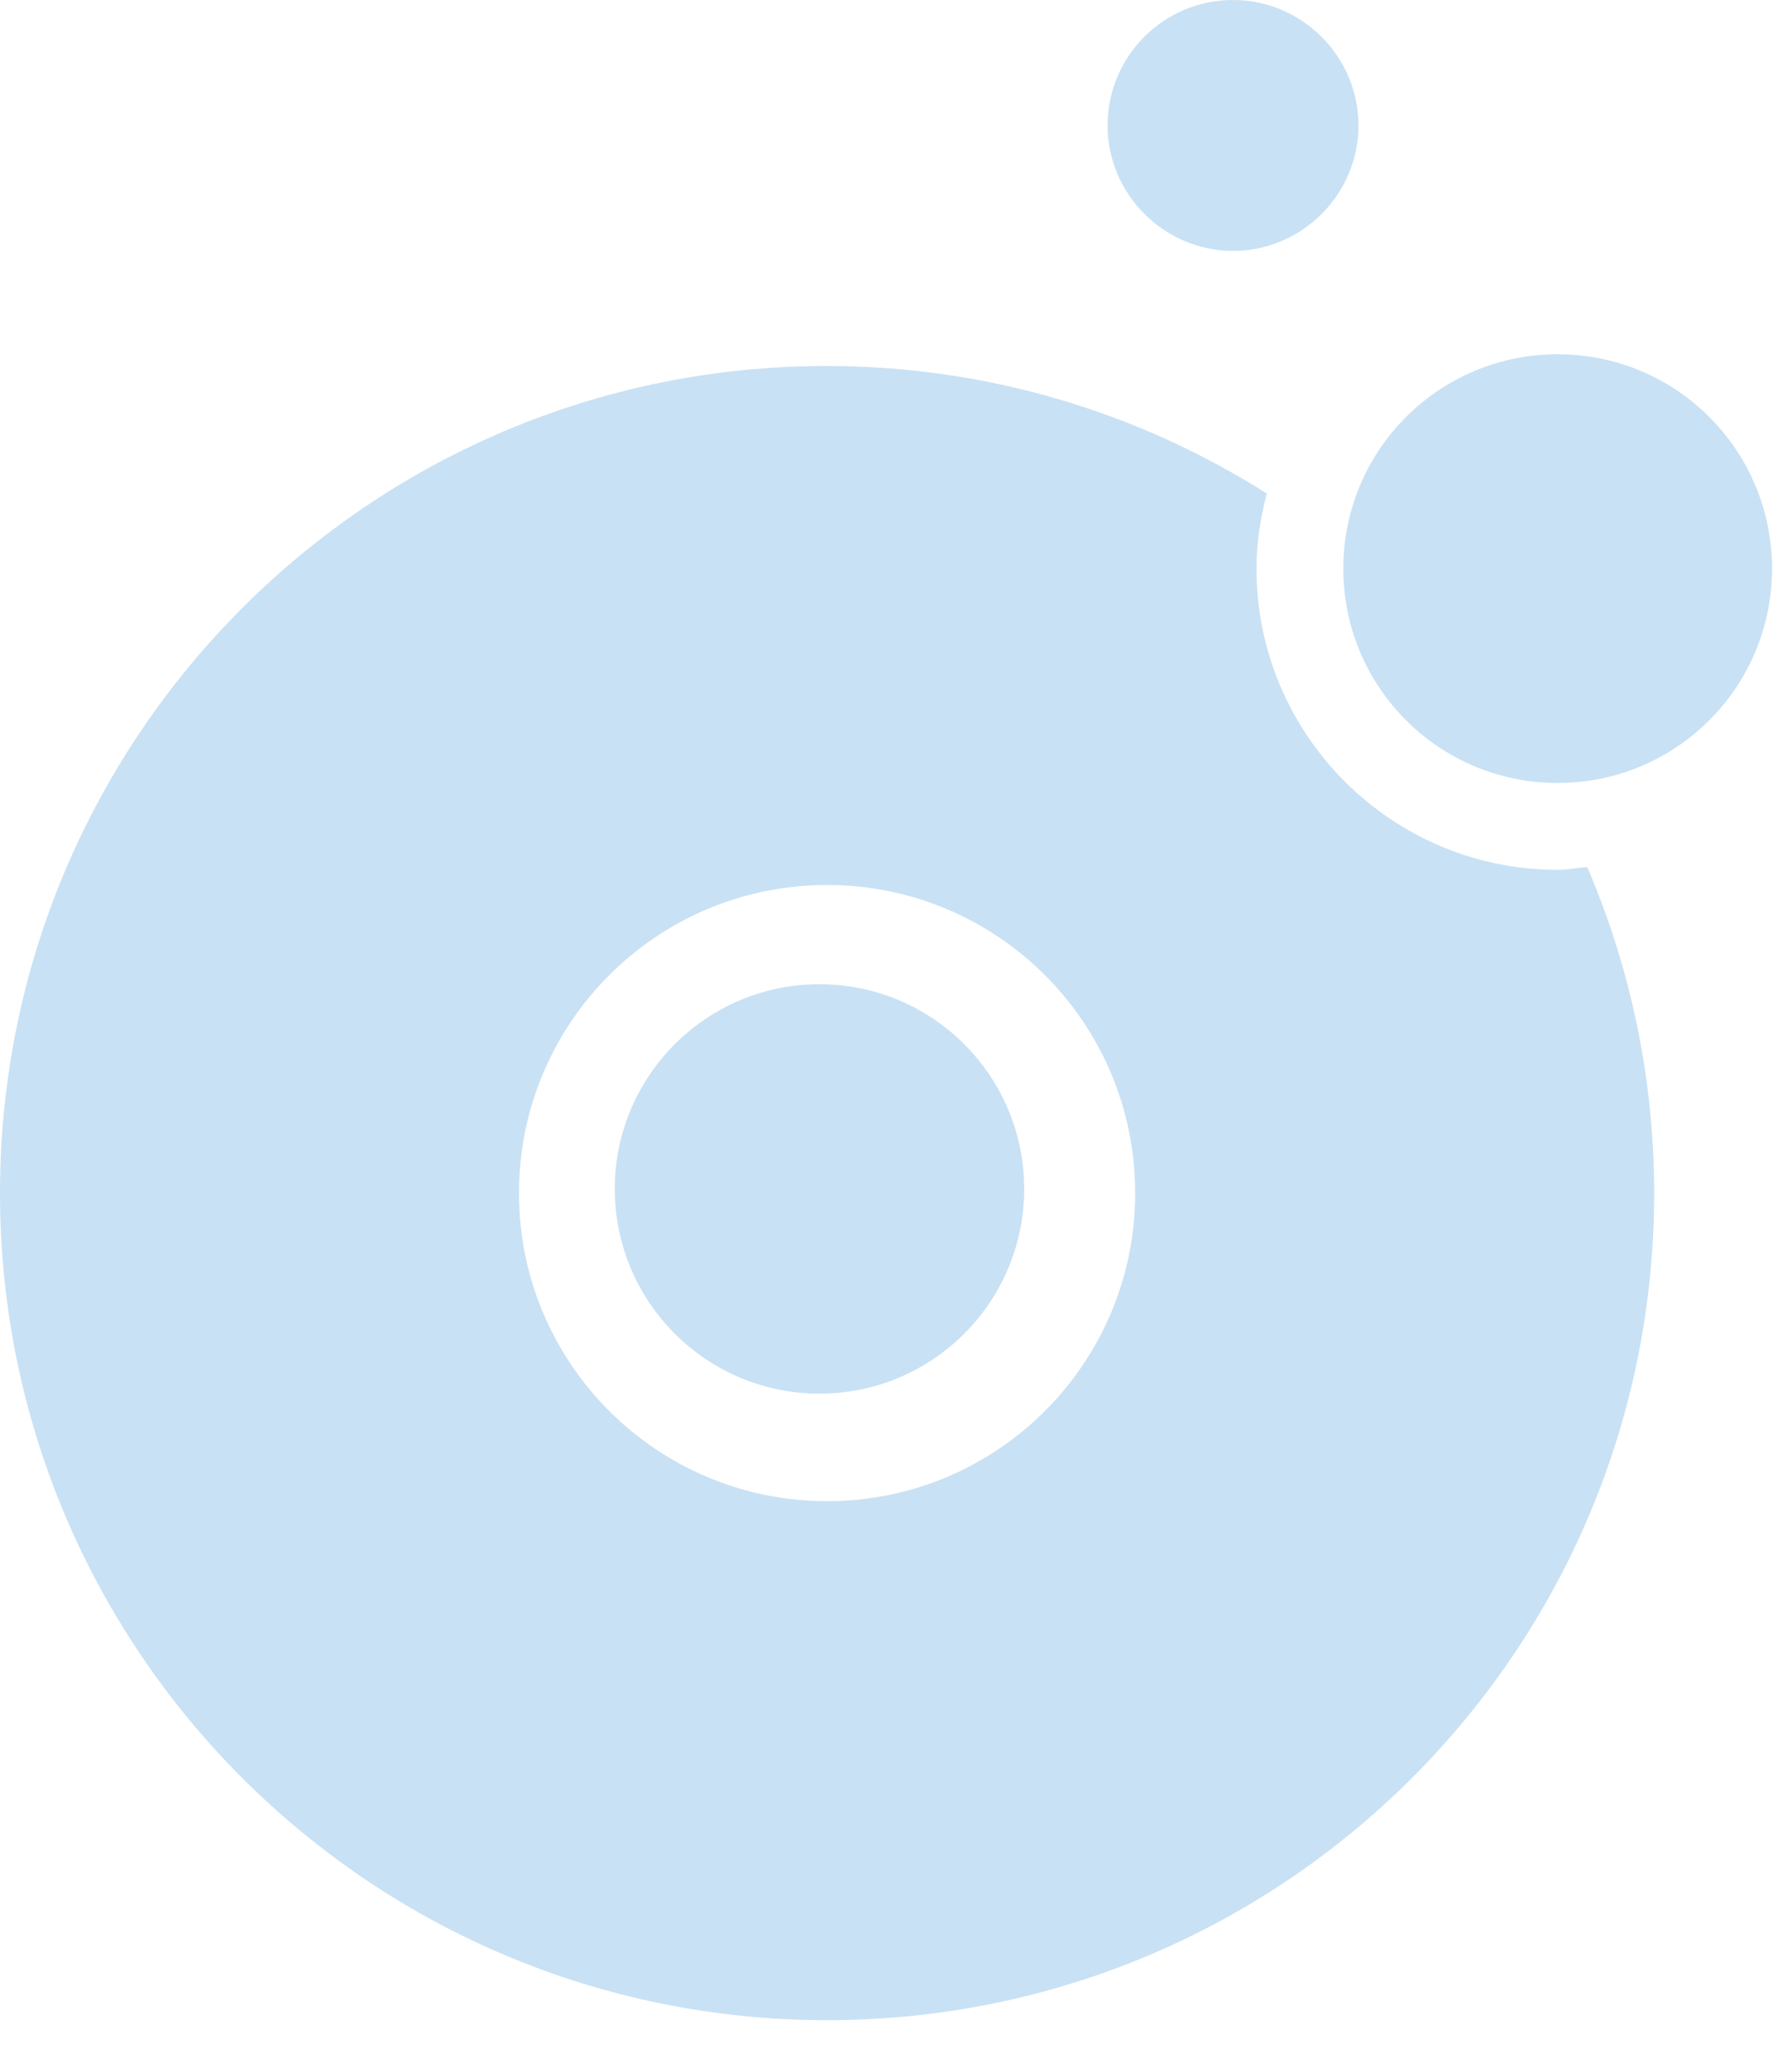 <svg xmlns="http://www.w3.org/2000/svg" width="26" height="30" viewBox="0 0 26 30"><g><path d="M11.89 14.28C10.25 14.28 8.92 15.61 8.92 17.25C8.92 18.89 10.25 20.22 11.89 20.22C13.53 20.22 14.86 18.89 14.86 17.25C14.86 15.61 13.53 14.28 11.89 14.28Z" fill="#C9E1F4"></path><path d="M17.89 0C16.88 0 16.07 0.82 16.07 1.82C16.07 2.82 16.89 3.64 17.89 3.64C18.89 3.64 19.71 2.82 19.71 1.82C19.71 0.82 18.89 0 17.89 0Z" fill="#C9E1F4"></path><path d="M22.6 5.14C24.32 5.14 25.71 6.53 25.71 8.25C25.71 9.97 24.32 11.36 22.6 11.36C20.88 11.36 19.49 9.97 19.49 8.25C19.49 6.53 20.88 5.14 22.6 5.14Z" fill="#C9E1F4"></path><path d="M22.6 12.62C20.19 12.62 18.23 10.66 18.23 8.25C18.23 7.87 18.29 7.51 18.38 7.16C16.53 5.99 14.34 5.31 11.99 5.31C5.37 5.31 0 10.68 0 17.31C0 23.94 5.37 29.31 12 29.31C18.63 29.31 24 23.94 24 17.31C24 15.63 23.65 14.03 23.03 12.58C22.89 12.59 22.75 12.62 22.6 12.62ZM12 21.78C9.53 21.78 7.53 19.78 7.53 17.31C7.53 14.84 9.53 12.84 12 12.84C14.47 12.84 16.47 14.84 16.47 17.31C16.47 19.78 14.47 21.78 12 21.78Z" fill="#C9E1F4"></path></g><defs><rect width="25.71" height="29.31" fill="white"></rect></defs></svg>